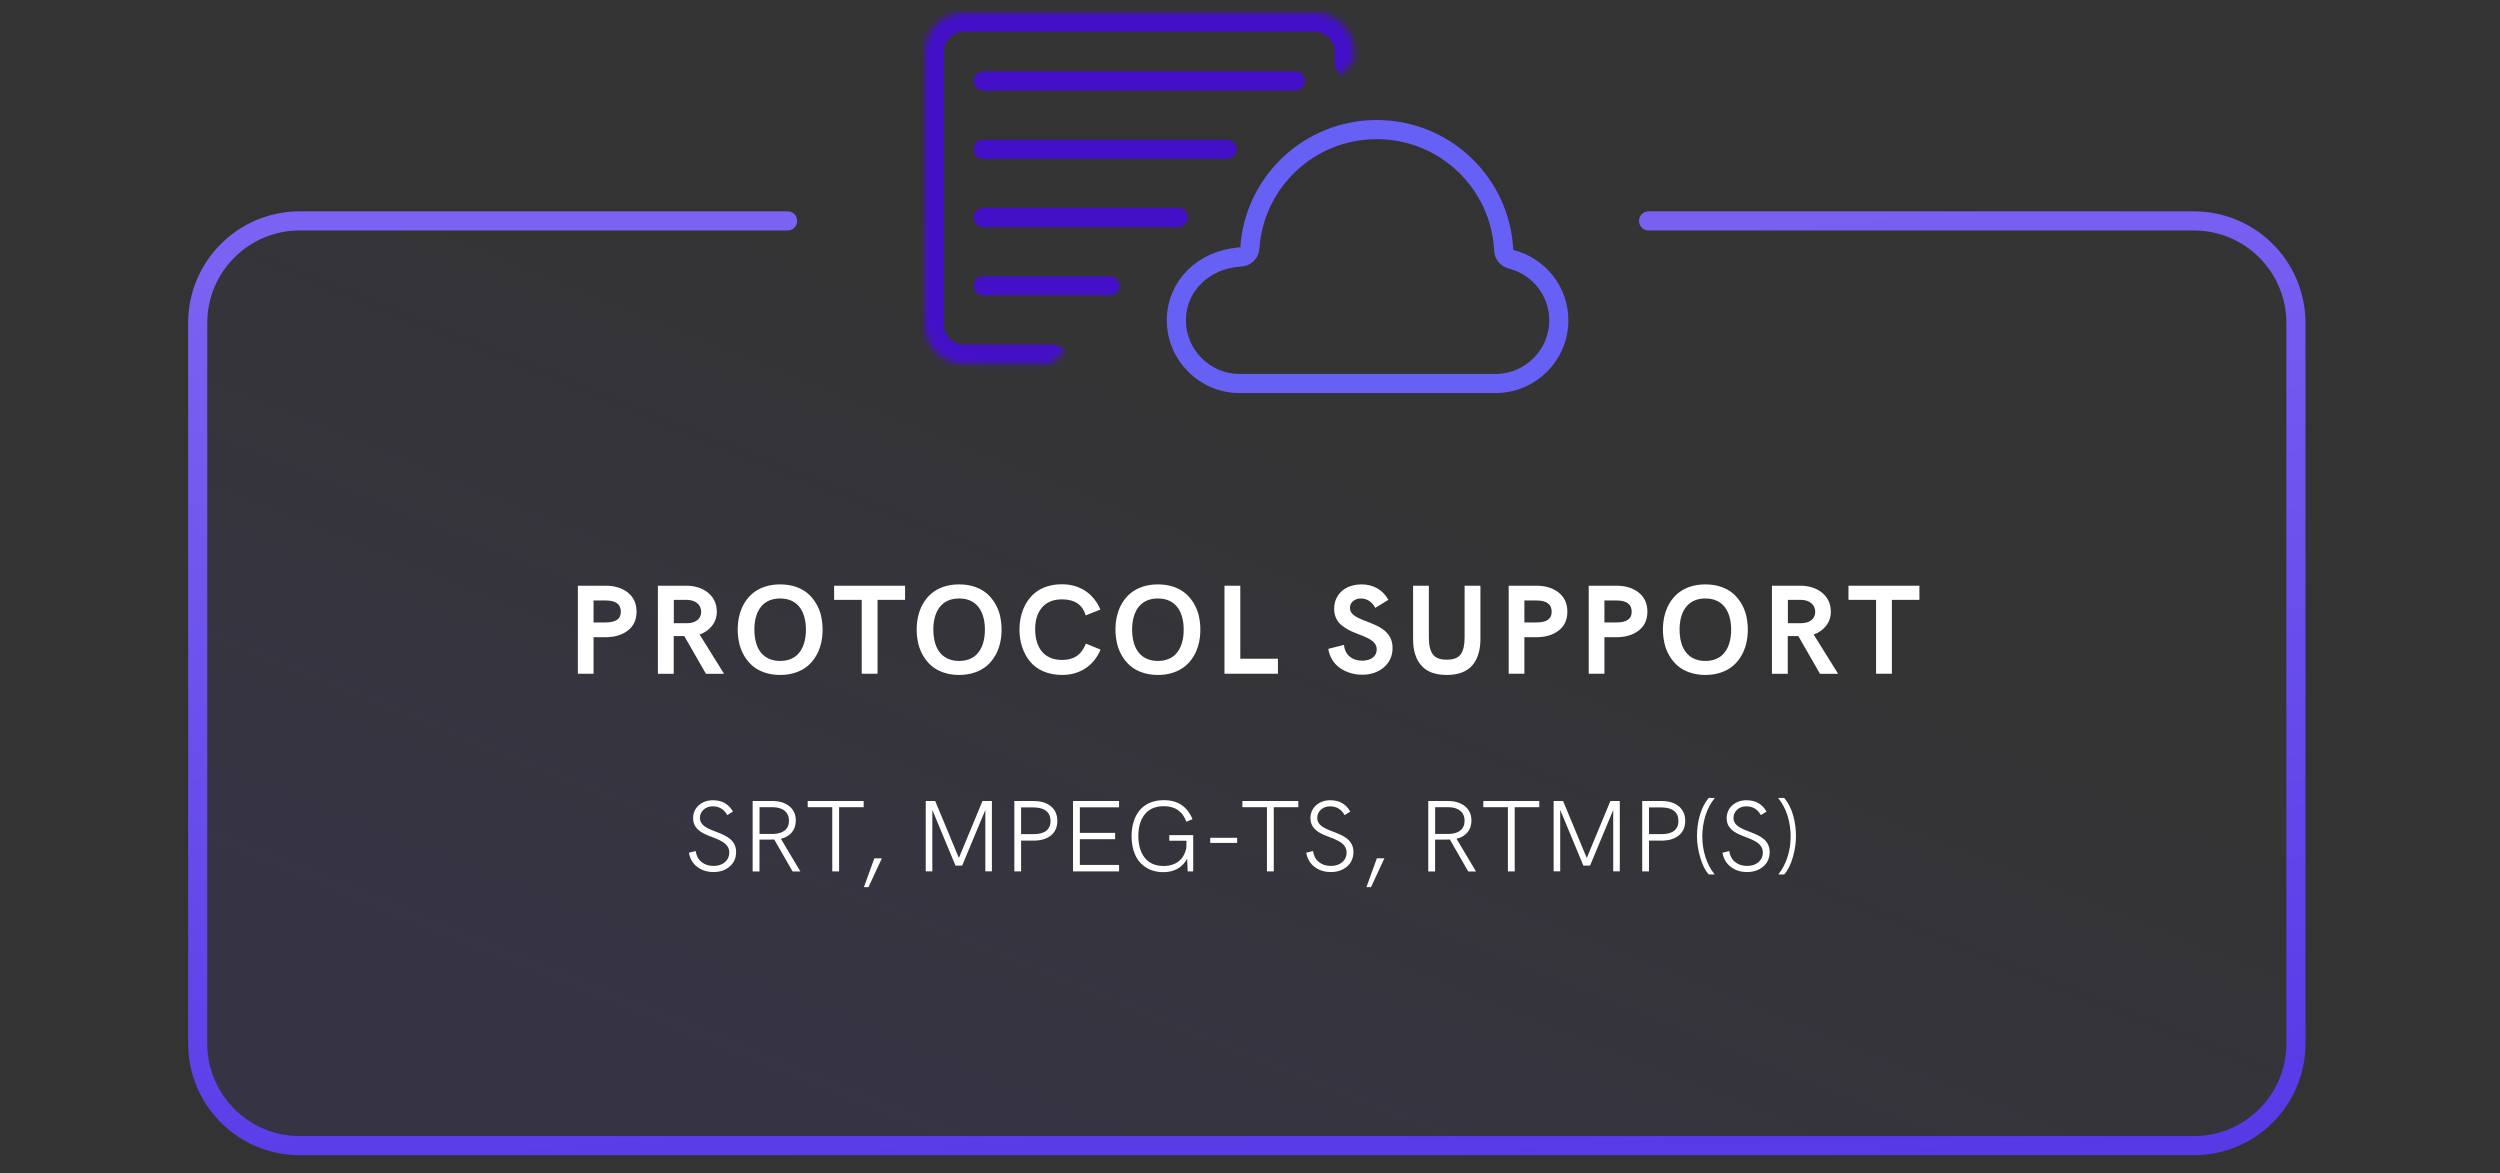 <svg xmlns="http://www.w3.org/2000/svg" fill="none" viewBox="0 0 392 184" height="184" width="392">
<rect x="0" y="0" width="392" height="184" fill="#333333" stroke="none"/>
<mask height="56" width="68" y="2" x="145" maskUnits="userSpaceOnUse" style="mask-type:luminance" id="mask0_4568_1504">
<path fill="white" d="M164.879 57.048H151.117C149.494 57.048 147.939 56.404 146.791 55.257C145.644 54.11 145 52.554 145 50.932V8.117C145 6.494 145.644 4.939 146.791 3.791C147.939 2.644 149.494 2 151.117 2H206.165C207.787 2 209.343 2.644 210.49 3.791C211.637 4.939 212.282 6.494 212.282 8.117V9.646"></path>
</mask>
<g mask="url(#mask0_4568_1504)">
<path fill="#430FC7" d="M164.879 60.048C166.535 60.048 167.879 58.705 167.879 57.048C167.879 55.392 166.535 54.048 164.879 54.048V60.048ZM209.282 9.646C209.282 11.303 210.625 12.646 212.282 12.646C213.938 12.646 215.282 11.303 215.282 9.646H209.282ZM164.879 54.048H151.117V60.048H164.879V54.048ZM151.117 54.048C150.29 54.048 149.497 53.72 148.913 53.136L144.67 57.378C146.38 59.088 148.699 60.048 151.117 60.048V54.048ZM148.913 53.136C148.328 52.551 148 51.759 148 50.932H142C142 53.35 142.96 55.669 144.67 57.378L148.913 53.136ZM148 50.932V8.117H142V50.932H148ZM148 8.117C148 7.29 148.328 6.497 148.913 5.913L144.67 1.67C142.96 3.38 142 5.699 142 8.117H148ZM148.913 5.913C149.497 5.328 150.29 5 151.117 5V-1C148.699 -1 146.38 -0.04 144.67 1.67L148.913 5.913ZM151.117 5H206.165V-1H151.117V5ZM206.165 5C206.992 5 207.784 5.328 208.369 5.913L212.611 1.67C210.902 -0.04 208.583 -1 206.165 -1V5ZM208.369 5.913C208.953 6.497 209.282 7.29 209.282 8.117H215.282C215.282 5.699 214.321 3.38 212.611 1.67L208.369 5.913ZM209.282 8.117V9.646H215.282V8.117H209.282Z"></path>
</g>
<path stroke-linecap="round" stroke-miterlimit="10" stroke-width="3" stroke="#430FC7" d="M154.176 12.707H203.108M154.176 23.406H192.404M154.176 34.112H184.758M154.176 44.814H174.054"></path>
<path stroke-linejoin="round" stroke-linecap="round" stroke-miterlimit="10" stroke-width="3" stroke="#6760F5" d="M194.217 40.288L194.222 40.288C194.219 40.288 194.216 40.288 194.216 40.288C194.216 40.288 194.215 40.287 194.217 40.288ZM184.457 50.218C184.457 44.851 188.711 40.698 194.384 40.305C194.412 40.307 194.443 40.308 194.476 40.308C195.266 40.308 195.921 39.695 195.973 38.907C196.658 28.533 205.291 20.32 215.87 20.32C226.569 20.32 235.275 28.72 235.784 39.26C235.815 39.919 236.274 40.48 236.914 40.642C241.233 41.736 244.421 45.6 244.421 50.218C244.421 55.691 239.97 60.136 234.473 60.136H194.405C188.907 60.136 184.457 55.691 184.457 50.218Z"></path>
<path fill-opacity="0.1" fill="url(#paint0_linear_4568_1504)" d="M345 34.637H47C38.163 34.637 31 41.8 31 50.637V163.637C31 172.473 38.163 179.637 47 179.637H345C353.837 179.637 361 172.473 361 163.637V50.637C361 41.8 353.837 34.637 345 34.637Z"></path>
<path stroke-linecap="round" stroke-width="3" stroke="url(#paint1_linear_4568_1504)" d="M123.5 34.637H47C38.163 34.637 31 41.8 31 50.637V163.636C31 172.473 38.163 179.636 47 179.636H344C352.837 179.636 360 172.473 360 163.636V50.637C360 41.8 352.837 34.637 344 34.637H258.5"></path>
<path fill="white" d="M111.875 136.738C110.891 136.738 110.047 136.473 109.336 135.934C108.625 135.402 108.188 134.66 108.023 133.707L109.086 133.441C109.195 134.191 109.5 134.77 110.008 135.168C110.508 135.574 111.133 135.777 111.891 135.777C112.625 135.777 113.219 135.582 113.672 135.184C114.125 134.793 114.352 134.293 114.352 133.691C114.352 132.098 112.594 131.629 111.047 131.012C109.805 130.512 108.68 129.801 108.68 128.293C108.664 126.613 110.094 125.449 111.805 125.48C113.219 125.48 114.258 126.074 114.93 127.254L114.039 127.809C113.531 126.895 112.773 126.434 111.766 126.434C111.188 126.434 110.711 126.605 110.328 126.949C109.945 127.293 109.75 127.723 109.75 128.246C109.75 130.863 115.422 129.965 115.422 133.605C115.422 134.535 115.086 135.293 114.414 135.871C113.734 136.449 112.891 136.738 111.875 136.738ZM119.086 136.645H118.016V125.598H121.109C122.195 125.598 123.086 125.871 123.766 126.41C124.445 126.957 124.781 127.715 124.781 128.676C124.781 130.145 123.906 131.168 122.445 131.52L125.5 136.645H124.281L121.398 131.629C121.172 131.645 120.93 131.652 120.656 131.652H119.086V136.645ZM119.094 126.566V130.762H121.195C122.812 130.738 123.711 130.004 123.711 128.691C123.711 127.348 122.742 126.566 121.117 126.566H119.094ZM131.57 136.637H130.5V126.566H126.648V125.598H135.422V126.566H131.57V136.637ZM136.18 139.098H135.461L137.094 134.59H138.273L136.18 139.098ZM150.352 134.535L154.055 125.598H155.531V136.621H154.5V127.004L150.867 135.73H149.82L146.188 126.988V136.621H145.156V125.598H146.641L150.352 134.535ZM160.109 136.637H159.047V125.598H162.078C163.211 125.598 164.109 125.871 164.781 126.426C165.453 126.98 165.789 127.746 165.789 128.723C165.789 129.699 165.453 130.457 164.789 130.996C164.125 131.535 163.219 131.809 162.078 131.809H160.109V136.637ZM160.109 126.605V130.793H162.078C163.828 130.793 164.727 130.066 164.727 128.723C164.727 127.379 163.797 126.605 162.078 126.605H160.109ZM175.469 136.637H168.25V125.598H175.469V126.59H169.32V130.598H174.852V131.59H169.32V135.621H175.469V136.637ZM182.43 136.754C181.359 136.754 180.438 136.504 179.68 136.012C178.922 135.52 178.352 134.855 177.984 134.012C177.617 133.176 177.43 132.199 177.43 131.098C177.43 129.449 177.867 128.059 178.695 127.051C179.523 126.051 180.844 125.465 182.492 125.465C184.664 125.465 186.164 126.457 186.984 128.449L186.023 128.855C185.438 127.223 184.258 126.41 182.484 126.41C181.188 126.41 180.195 126.832 179.516 127.668C178.836 128.512 178.492 129.645 178.492 131.059C178.492 133.691 179.664 135.785 182.43 135.785C184.359 135.785 185.617 134.816 186.016 132.973L186.039 131.832H183.344V130.949H187.094V136.637H186.234L186.141 134.652C185.414 136.004 184.141 136.754 182.43 136.754ZM193.984 132.176H189.766V131.371H193.984V132.176ZM199.727 136.637H198.656V126.566H194.805V125.598H203.578V126.566H199.727V136.637ZM208.672 136.738C207.688 136.738 206.844 136.473 206.133 135.934C205.422 135.402 204.984 134.66 204.82 133.707L205.883 133.441C205.992 134.191 206.297 134.77 206.805 135.168C207.305 135.574 207.93 135.777 208.688 135.777C209.422 135.777 210.016 135.582 210.469 135.184C210.922 134.793 211.148 134.293 211.148 133.691C211.148 132.098 209.391 131.629 207.844 131.012C206.602 130.512 205.477 129.801 205.477 128.293C205.461 126.613 206.891 125.449 208.602 125.48C210.016 125.48 211.055 126.074 211.727 127.254L210.836 127.809C210.328 126.895 209.57 126.434 208.562 126.434C207.984 126.434 207.508 126.605 207.125 126.949C206.742 127.293 206.547 127.723 206.547 128.246C206.547 130.863 212.219 129.965 212.219 133.605C212.219 134.535 211.883 135.293 211.211 135.871C210.531 136.449 209.688 136.738 208.672 136.738ZM214.977 139.098H214.258L215.891 134.59H217.07L214.977 139.098ZM225.023 136.645H223.953V125.598H227.047C228.133 125.598 229.023 125.871 229.703 126.41C230.383 126.957 230.719 127.715 230.719 128.676C230.719 130.145 229.844 131.168 228.383 131.52L231.438 136.645H230.219L227.336 131.629C227.109 131.645 226.867 131.652 226.594 131.652H225.023V136.645ZM225.031 126.566V130.762H227.133C228.75 130.738 229.648 130.004 229.648 128.691C229.648 127.348 228.68 126.566 227.055 126.566H225.031ZM237.508 136.637H236.438V126.566H232.586V125.598H241.359V126.566H237.508V136.637ZM248.805 134.535L252.508 125.598H253.984V136.621H252.953V127.004L249.32 135.73H248.273L244.641 126.988V136.621H243.609V125.598H245.094L248.805 134.535ZM258.562 136.637H257.5V125.598H260.531C261.664 125.598 262.562 125.871 263.234 126.426C263.906 126.98 264.242 127.746 264.242 128.723C264.242 129.699 263.906 130.457 263.242 130.996C262.578 131.535 261.672 131.809 260.531 131.809H258.562V136.637ZM258.562 126.605V130.793H260.531C262.281 130.793 263.18 130.066 263.18 128.723C263.18 127.379 262.25 126.605 260.531 126.605H258.562ZM268.867 137.121H267.93C267.375 136.496 266.93 135.605 266.594 134.441C266.258 133.285 266.086 132.176 266.086 131.121C266.086 129.926 266.242 128.809 266.562 127.754C266.875 126.707 267.328 125.832 267.922 125.121H268.883C268.219 125.941 267.727 126.871 267.406 127.91C267.086 128.949 266.922 130.027 266.922 131.145C266.922 132.285 267.086 133.371 267.422 134.402C267.758 135.441 268.234 136.348 268.867 137.121ZM273.938 136.738C272.953 136.738 272.109 136.473 271.398 135.934C270.688 135.402 270.25 134.66 270.086 133.707L271.148 133.441C271.258 134.191 271.562 134.77 272.07 135.168C272.57 135.574 273.195 135.777 273.953 135.777C274.688 135.777 275.281 135.582 275.734 135.184C276.188 134.793 276.414 134.293 276.414 133.691C276.414 132.098 274.656 131.629 273.109 131.012C271.867 130.512 270.742 129.801 270.742 128.293C270.727 126.613 272.156 125.449 273.867 125.48C275.281 125.48 276.32 126.074 276.992 127.254L276.102 127.809C275.594 126.895 274.836 126.434 273.828 126.434C273.25 126.434 272.773 126.605 272.391 126.949C272.008 127.293 271.812 127.723 271.812 128.246C271.812 130.863 277.484 129.965 277.484 133.605C277.484 134.535 277.148 135.293 276.477 135.871C275.797 136.449 274.953 136.738 273.938 136.738ZM279.766 137.121H278.828C279.461 136.348 279.938 135.441 280.273 134.402C280.609 133.371 280.773 132.285 280.773 131.145C280.773 130.027 280.609 128.949 280.289 127.91C279.969 126.871 279.477 125.941 278.812 125.121H279.773C280.367 125.832 280.82 126.707 281.141 127.754C281.453 128.809 281.609 129.926 281.609 131.121C281.609 132.176 281.445 133.285 281.109 134.441C280.773 135.605 280.32 136.496 279.766 137.121Z"></path>
<path fill="white" d="M93.07 105.637H90.609V91.838H94.936C96.381 91.838 97.553 92.199 98.461 92.922C99.359 93.644 99.809 94.641 99.809 95.92C99.809 97.18 99.359 98.156 98.461 98.859C97.553 99.562 96.381 99.914 94.936 99.914H93.07V105.637ZM93.07 94.152V97.6H94.936C96.606 97.6 97.348 97.043 97.348 95.92C97.348 94.738 96.547 94.152 94.936 94.152H93.07ZM105.638 105.656H103.157V91.838H107.62C110.198 91.838 112.395 93.312 112.395 95.9C112.395 96.75 112.151 97.482 111.653 98.117C111.155 98.752 110.511 99.211 109.7 99.494L113.538 105.656H110.696L107.298 99.738H106.497H105.638V105.656ZM105.657 94.055V97.717H107.845C109.163 97.668 109.944 96.984 109.944 95.939C109.944 94.797 109.046 94.055 107.639 94.055H105.657ZM124.767 105.451C124.025 105.705 123.214 105.832 122.326 105.832C121.437 105.832 120.627 105.705 119.894 105.451C119.152 105.207 118.527 104.855 118.009 104.416C116.984 103.537 116.252 102.297 115.92 100.91C115.431 98.811 115.636 96.35 116.701 94.602C117.414 93.4 118.41 92.512 119.894 92.004C120.627 91.76 121.437 91.633 122.326 91.633C123.214 91.633 124.025 91.76 124.767 92.004C125.5 92.258 126.125 92.6 126.642 93.039C127.668 93.918 128.41 95.158 128.742 96.545C129.22 98.654 129.015 101.115 127.951 102.854C127.238 104.064 126.242 104.953 124.767 105.451ZM120.773 103.371C121.232 103.547 121.75 103.635 122.326 103.635C122.902 103.635 123.42 103.547 123.879 103.371C124.338 103.195 124.728 102.961 125.031 102.658C125.978 101.73 126.369 100.314 126.369 98.732C126.369 96.135 125.285 93.84 122.326 93.84C119.367 93.84 118.283 96.135 118.283 98.732C118.283 100.832 118.966 102.688 120.773 103.371ZM137.598 105.637H135.118V94.055H130.791V91.838H141.914V94.055H137.598V105.637ZM152.831 105.451C152.089 105.705 151.279 105.832 150.39 105.832C149.501 105.832 148.691 105.705 147.958 105.451C147.216 105.207 146.591 104.855 146.073 104.416C145.048 103.537 144.316 102.297 143.984 100.91C143.495 98.811 143.7 96.35 144.765 94.602C145.478 93.4 146.474 92.512 147.958 92.004C148.691 91.76 149.501 91.633 150.39 91.633C151.279 91.633 152.089 91.76 152.831 92.004C153.564 92.258 154.189 92.6 154.706 93.039C155.732 93.918 156.474 95.158 156.806 96.545C157.284 98.654 157.079 101.115 156.015 102.854C155.302 104.064 154.306 104.953 152.831 105.451ZM148.837 103.371C149.296 103.547 149.814 103.635 150.39 103.635C150.966 103.635 151.484 103.547 151.943 103.371C152.402 103.195 152.792 102.961 153.095 102.658C154.042 101.73 154.433 100.314 154.433 98.732C154.433 96.135 153.349 93.84 150.39 93.84C147.431 93.84 146.347 96.135 146.347 98.732C146.347 100.832 147.03 102.688 148.837 103.371ZM166.531 105.832C164.334 105.832 162.547 105.021 161.482 103.693C160.418 102.375 159.852 100.656 159.852 98.732C159.852 96.447 160.623 94.377 162.205 93.029C163.24 92.141 164.744 91.613 166.512 91.613C167.889 91.613 169.1 91.955 170.145 92.629C171.189 93.312 171.99 94.299 172.547 95.578L170.232 96.496C169.754 94.816 168.504 93.977 166.492 93.977C163.582 93.977 162.312 96.076 162.312 98.635C162.312 101.379 163.572 103.479 166.531 103.479C168.357 103.479 169.539 102.727 170.271 100.92L172.566 101.857C172.029 103.137 171.229 104.123 170.184 104.807C169.129 105.49 167.908 105.832 166.531 105.832ZM184.001 105.451C183.259 105.705 182.448 105.832 181.559 105.832C180.671 105.832 179.86 105.705 179.128 105.451C178.386 105.207 177.761 104.855 177.243 104.416C176.218 103.537 175.485 102.297 175.153 100.91C174.665 98.811 174.87 96.35 175.934 94.602C176.647 93.4 177.643 92.512 179.128 92.004C179.86 91.76 180.671 91.633 181.559 91.633C182.448 91.633 183.259 91.76 184.001 92.004C184.733 92.258 185.358 92.6 185.876 93.039C186.901 93.918 187.643 95.158 187.975 96.545C188.454 98.654 188.249 101.115 187.184 102.854C186.471 104.064 185.475 104.953 184.001 105.451ZM180.007 103.371C180.466 103.547 180.983 103.635 181.559 103.635C182.136 103.635 182.653 103.547 183.112 103.371C183.571 103.195 183.962 102.961 184.264 102.658C185.212 101.73 185.602 100.314 185.602 98.732C185.602 96.135 184.518 93.84 181.559 93.84C178.6 93.84 177.516 96.135 177.516 98.732C177.516 100.832 178.2 102.688 180.007 103.371ZM200.377 105.637H191.998V91.838H194.478V103.293H200.377V105.637ZM213.558 105.793C212.318 105.793 211.136 105.441 210.169 104.787C209.202 104.133 208.48 103.059 208.275 101.74L210.736 101.115C210.823 101.936 211.126 102.551 211.654 102.971C212.171 103.391 212.825 103.596 213.597 103.596C215.032 103.596 215.872 102.854 215.872 101.838C215.872 100.402 214.202 99.924 212.532 99.25C211.702 98.947 210.863 98.478 210.238 97.932C209.613 97.394 209.193 96.506 209.193 95.441C209.193 93.869 210.062 92.648 211.351 92.062C211.995 91.779 212.708 91.633 213.499 91.633C215.267 91.633 216.79 92.424 217.698 94.055L215.638 95.314C215.159 94.377 214.339 93.84 213.411 93.84C212.913 93.84 212.503 93.977 212.171 94.25C211.839 94.523 211.673 94.875 211.673 95.314C211.673 97.912 218.353 97.043 218.353 101.613C218.382 104.172 216.175 105.842 213.558 105.793ZM226.848 105.832C225.061 105.832 223.732 105.344 222.873 104.357C222.004 103.381 221.574 102.014 221.574 100.256V91.838H224.045V99.973C224.045 101.154 224.25 102.033 224.66 102.59C225.061 103.156 225.793 103.439 226.848 103.439C227.912 103.439 228.645 103.156 229.045 102.59C229.445 102.033 229.65 101.154 229.65 99.973V91.838H232.131V100.158C232.131 101.965 231.701 103.361 230.842 104.348C229.973 105.334 228.645 105.832 226.848 105.832ZM239.024 105.637H236.563V91.838H240.889C242.335 91.838 243.507 92.199 244.415 92.922C245.313 93.644 245.762 94.641 245.762 95.92C245.762 97.18 245.313 98.156 244.415 98.859C243.507 99.562 242.335 99.914 240.889 99.914H239.024V105.637ZM239.024 94.152V97.6H240.889C242.559 97.6 243.302 97.043 243.302 95.92C243.302 94.738 242.501 94.152 240.889 94.152H239.024ZM251.572 105.637H249.111V91.838H253.437C254.882 91.838 256.054 92.199 256.962 92.922C257.861 93.644 258.31 94.641 258.31 95.92C258.31 97.18 257.861 98.156 256.962 98.859C256.054 99.562 254.882 99.914 253.437 99.914H251.572V105.637ZM251.572 94.152V97.6H253.437C255.107 97.6 255.849 97.043 255.849 95.92C255.849 94.738 255.048 94.152 253.437 94.152H251.572ZM269.842 105.451C269.1 105.705 268.289 105.832 267.401 105.832C266.512 105.832 265.702 105.705 264.969 105.451C264.227 105.207 263.602 104.855 263.084 104.416C262.059 103.537 261.327 102.297 260.995 100.91C260.506 98.811 260.711 96.35 261.776 94.602C262.489 93.4 263.485 92.512 264.969 92.004C265.702 91.76 266.512 91.633 267.401 91.633C268.289 91.633 269.1 91.76 269.842 92.004C270.575 92.258 271.2 92.6 271.717 93.039C272.743 93.918 273.485 95.158 273.817 96.545C274.295 98.654 274.09 101.115 273.026 102.854C272.313 104.064 271.317 104.953 269.842 105.451ZM265.848 103.371C266.307 103.547 266.825 103.635 267.401 103.635C267.977 103.635 268.495 103.547 268.954 103.371C269.413 103.195 269.803 102.961 270.106 102.658C271.053 101.73 271.444 100.314 271.444 98.732C271.444 96.135 270.36 93.84 267.401 93.84C264.442 93.84 263.358 96.135 263.358 98.732C263.358 100.832 264.041 102.688 265.848 103.371ZM280.32 105.656H277.839V91.838H282.302C284.88 91.838 287.077 93.312 287.077 95.9C287.077 96.75 286.833 97.482 286.335 98.117C285.837 98.752 285.193 99.211 284.382 99.494L288.22 105.656H285.378L281.98 99.738H281.179H280.32V105.656ZM280.339 94.055V97.717H282.527C283.845 97.668 284.626 96.984 284.626 95.939C284.626 94.797 283.728 94.055 282.321 94.055H280.339ZM296.646 105.637H294.166V94.055H289.84V91.838H300.963V94.055H296.646V105.637Z"></path>
<defs>
<linearGradient gradientUnits="userSpaceOnUse" y2="179.522" x2="103.805" y1="50.637" x1="155.971" id="paint0_linear_4568_1504">
<stop stop-opacity="0.08" stop-color="#7B62F2"></stop>
<stop stop-color="#5031E4" offset="1"></stop>
</linearGradient>
<linearGradient gradientUnits="userSpaceOnUse" y2="222.21" x2="168.701" y1="34.637" x1="155.593" id="paint1_linear_4568_1504">
<stop stop-color="#7B62F2"></stop>
<stop stop-color="#5031E4" offset="1"></stop>
</linearGradient>
</defs>
</svg>
